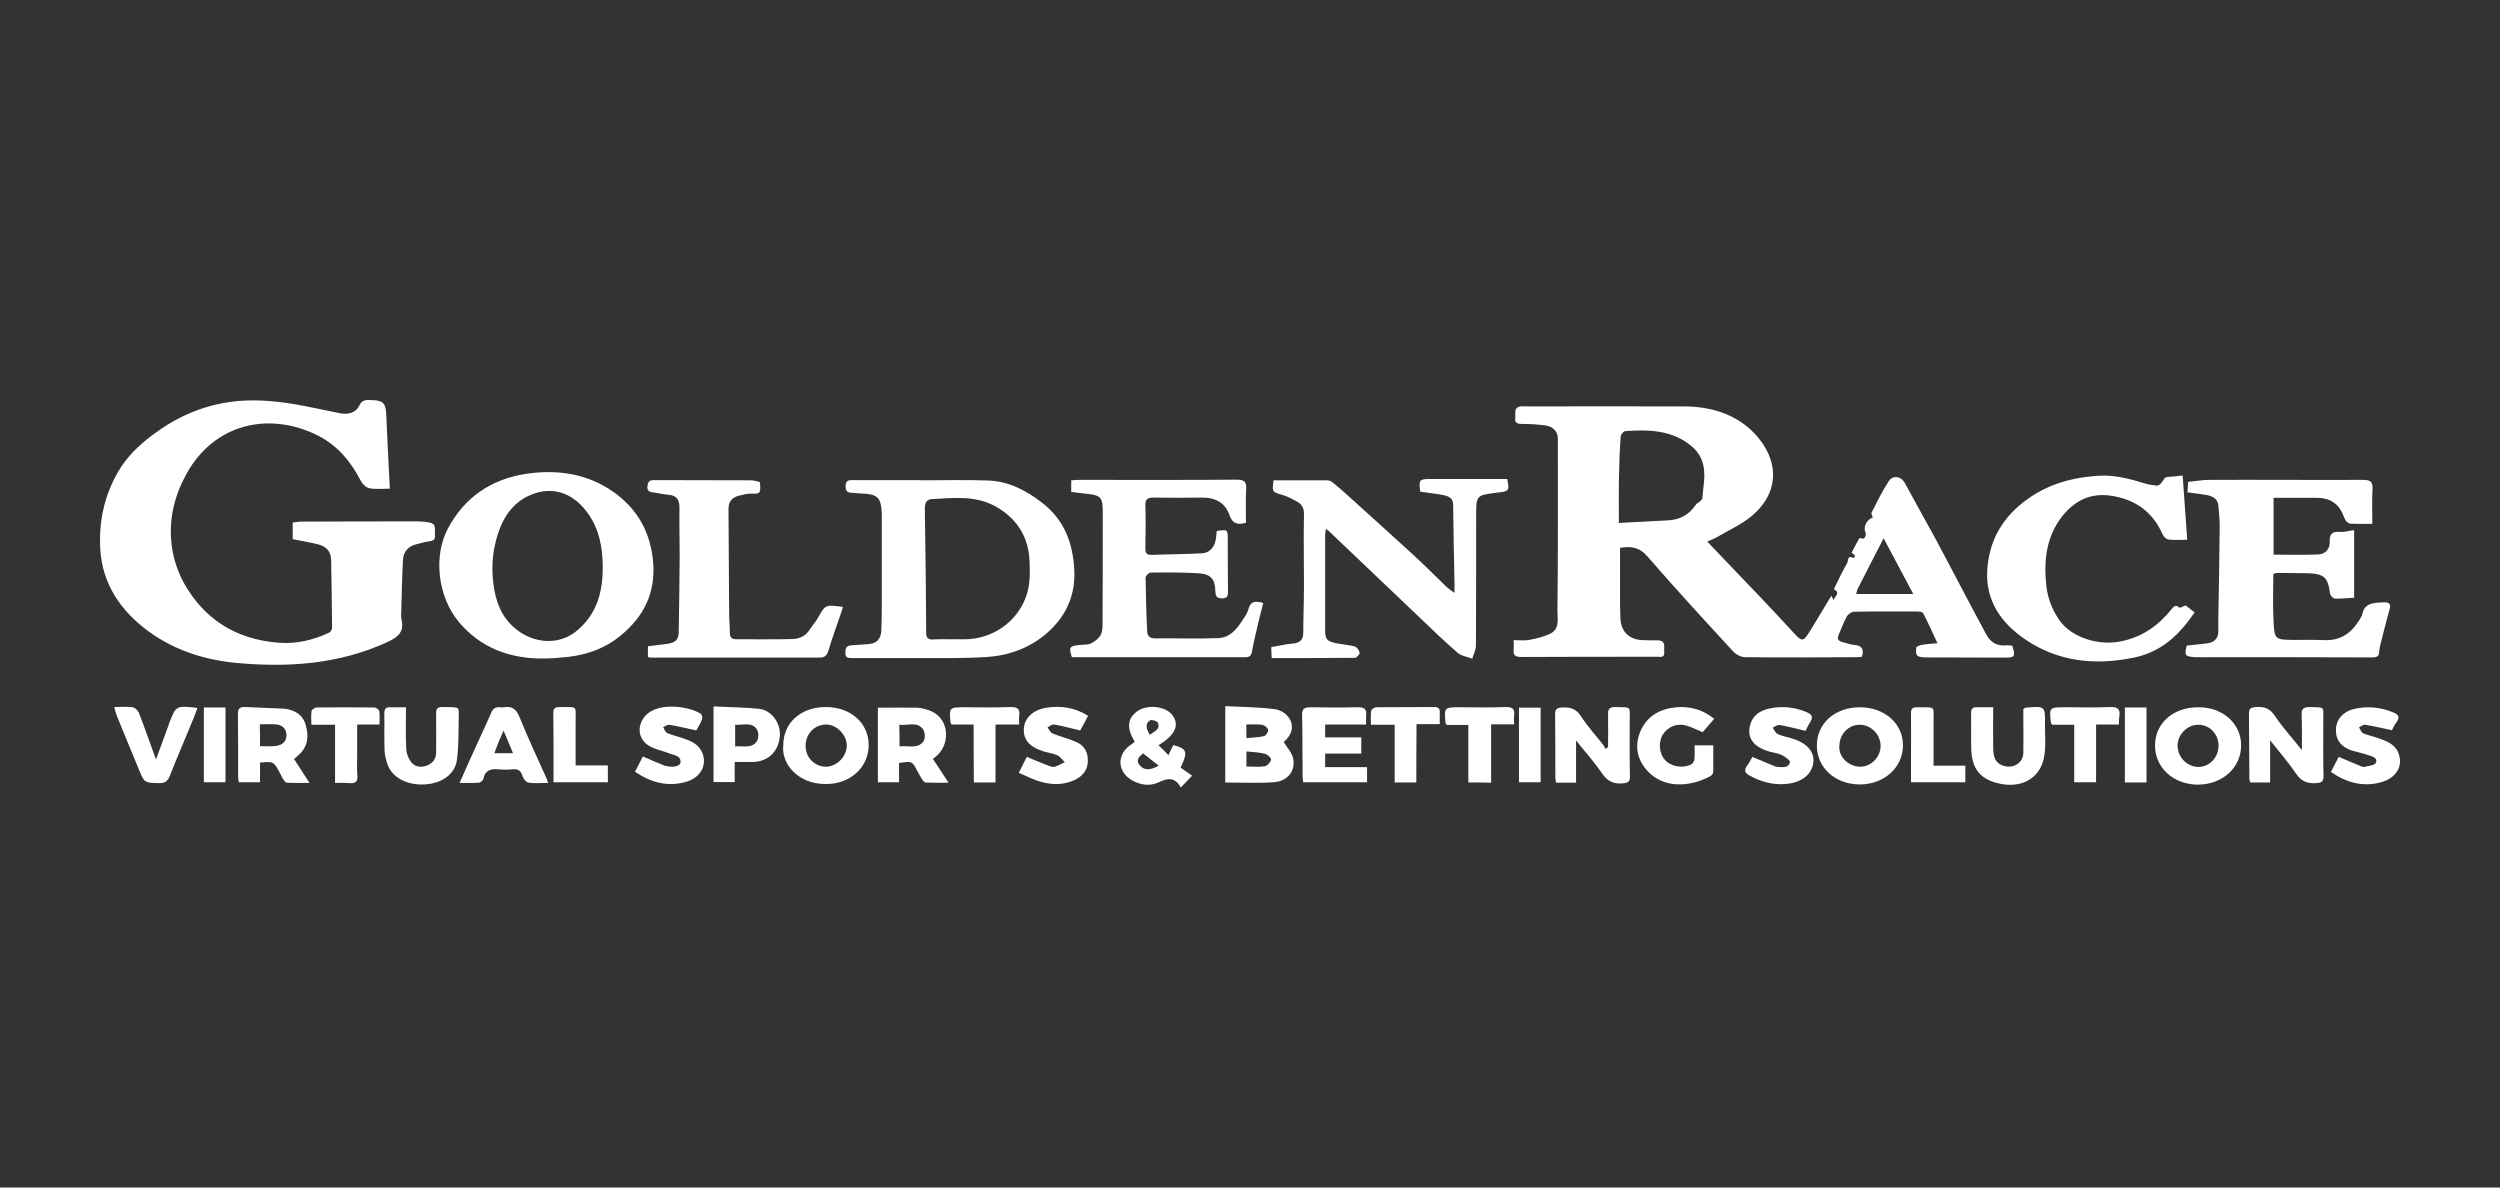 <svg width="200" height="95" viewBox="0 0 200 95" fill="none" xmlns="http://www.w3.org/2000/svg">
<rect x="0" y="0" width="200" height="95" fill="#333333" stroke="none"/>
<g clip-path="url(#clip0)">
<path fill-rule="evenodd" clip-rule="evenodd" d="M146.508 47.66C146.545 47.713 146.581 47.8 146.692 48.01C146.784 47.66 147.281 47.45 146.71 47.136C147.042 46.453 147.373 45.736 147.778 45.037C147.871 44.879 147.778 44.355 148.294 44.652C148.331 44.582 148.423 44.494 148.405 44.459C148.331 44.372 148.239 44.302 148.128 44.215C148.33 43.82 148.538 43.43 148.754 43.043C148.902 43.06 149.104 43.113 149.123 43.078C149.215 42.955 149.307 42.745 149.252 42.641C149.031 42.221 149.289 41.591 149.823 41.399C149.786 41.259 149.675 41.084 149.731 40.996C150.172 40.139 150.578 39.282 151.112 38.477C151.443 37.988 152.088 38.11 152.364 38.6C153.211 40.174 154.095 41.731 154.942 43.288C155.881 45.054 156.802 46.821 157.741 48.587C158.127 49.325 158.52 50.06 158.92 50.791C159.233 51.368 159.73 51.683 160.449 51.63C160.633 51.613 160.798 51.648 160.982 51.648C161.259 52.54 161.185 52.627 160.301 52.61C158.257 52.593 156.194 52.61 154.15 52.593C153.893 52.593 153.58 52.593 153.395 52.453C153.266 52.348 153.266 52.033 153.303 51.806C153.322 51.718 153.561 51.63 153.708 51.596C154.077 51.526 154.445 51.508 154.998 51.456C154.592 50.581 154.243 49.812 153.856 49.06C153.8 48.954 153.543 48.919 153.377 48.919C151.701 48.919 150.007 48.902 148.331 48.937C148.128 48.937 147.871 49.13 147.76 49.287C147.502 49.759 147.318 50.266 147.097 50.774C146.95 51.089 147.042 51.281 147.41 51.368C147.723 51.438 148.036 51.578 148.349 51.596C148.994 51.648 149.123 51.98 148.957 52.54C148.81 52.558 148.662 52.575 148.497 52.575C145.532 52.593 142.567 52.61 139.602 52.575C139.27 52.575 138.865 52.348 138.644 52.103C136.342 49.602 134.022 47.083 131.794 44.512C131.131 43.742 130.431 43.69 129.602 43.83V48.167C129.602 48.622 129.62 49.094 129.639 49.549C129.694 50.529 130.339 51.158 131.37 51.211C131.775 51.228 132.18 51.228 132.585 51.228C133.322 51.228 133.101 51.771 133.138 52.155C133.193 52.645 132.825 52.54 132.53 52.54C128.92 52.54 125.311 52.54 121.702 52.558C121.278 52.558 121.039 52.453 121.094 52.015C121.112 51.788 121.094 51.561 121.094 51.211C121.536 51.211 121.941 51.263 122.328 51.193C122.899 51.089 123.488 50.948 124.004 50.704C124.796 50.319 124.593 49.514 124.593 48.902C124.648 44.302 124.63 39.684 124.63 35.084C124.63 34.542 124.261 34.123 123.635 34.035C122.991 33.947 122.346 33.913 121.702 33.913C121.333 33.913 121.168 33.773 121.223 33.441C121.278 33.091 121.039 32.618 121.646 32.513C121.757 32.496 121.886 32.513 122.015 32.513C126.232 32.513 130.449 32.496 134.685 32.513C136.674 32.513 138.534 33.02 139.989 34.315C142.088 36.204 142.769 39.09 140.099 41.311C139.289 41.976 138.276 42.431 137.355 42.973C137.153 43.095 136.932 43.165 136.582 43.323C137.318 44.092 137.981 44.809 138.663 45.509C140.228 47.153 141.812 48.78 143.34 50.459C144.187 51.386 144.224 51.421 144.869 50.371C145.421 49.479 145.955 48.57 146.508 47.66ZM129.51 41.836C130.91 41.766 132.199 41.696 133.488 41.626C134.427 41.574 135.145 41.154 135.661 40.384C135.716 40.279 135.863 40.227 135.955 40.139C136.029 40.069 136.158 39.999 136.177 39.912C136.232 39.58 136.232 39.23 136.287 38.898C136.434 37.725 136.379 36.606 135.366 35.731C133.819 34.402 131.922 34.35 130.007 34.49C129.878 34.507 129.676 34.752 129.657 34.91C129.583 35.854 129.547 36.781 129.528 37.725C129.491 39.037 129.51 40.349 129.51 41.836ZM148.497 47.52H153.064C152.272 46.016 151.499 44.582 150.688 43.06C149.952 44.512 149.27 45.824 148.589 47.153C148.552 47.24 148.552 47.346 148.497 47.52ZM31.188 39.09C30.561 39.09 30.027 39.16 29.53 39.055C29.273 39.002 28.978 38.688 28.849 38.443C28.075 36.938 27.026 35.662 25.46 34.857C21.409 32.828 17.137 34 14.982 37.795C13.987 39.562 13.508 41.416 13.711 43.41C13.895 45.194 14.613 46.803 15.792 48.22C17.468 50.231 19.715 51.228 22.33 51.421C23.692 51.526 25.055 51.211 26.326 50.616C26.436 50.564 26.565 50.371 26.565 50.231C26.547 48.43 26.529 46.611 26.492 44.809C26.473 44.11 26.123 43.707 25.387 43.532C24.742 43.375 24.098 43.27 23.416 43.13V41.801C23.619 41.783 23.84 41.731 24.079 41.731C27.228 41.713 30.359 41.713 33.508 41.713C33.784 41.713 34.079 41.748 34.355 41.801C34.981 41.923 34.742 42.413 34.797 42.78C34.852 43.113 34.705 43.27 34.337 43.305C34.005 43.34 33.674 43.462 33.342 43.532C32.624 43.69 32.274 44.162 32.237 44.809C32.164 46.104 32.145 47.38 32.109 48.675C32.109 48.99 32.053 49.304 32.127 49.602C32.348 50.581 31.814 50.983 30.948 51.386C27.081 53.152 23.011 53.415 18.867 53.03C16.16 52.768 13.656 51.91 11.538 50.249C9.31 48.482 8.039 46.279 8.002 43.48C7.965 41.451 8.407 39.545 9.439 37.76C10.12 36.571 11.096 35.627 12.219 34.787C14.061 33.405 16.124 32.461 18.481 32.146C20.157 31.919 21.832 32.058 23.49 32.321C24.724 32.531 25.939 32.811 27.173 33.055C27.836 33.196 28.48 33.02 28.738 32.461C28.959 31.971 29.291 31.988 29.696 32.006C30.598 32.023 30.838 32.216 30.893 33.055C30.985 35.049 31.077 37.043 31.188 39.09ZM73.673 38.425C75.478 38.425 77.282 38.373 79.087 38.443C80.745 38.513 82.144 39.265 83.397 40.244C85.128 41.591 85.809 43.392 85.938 45.491C86.067 47.59 85.312 49.304 83.71 50.686C82.384 51.823 80.763 52.435 78.977 52.558C78.111 52.61 77.227 52.645 76.362 52.645H68.148C67.854 52.645 67.632 52.627 67.632 52.26C67.632 51.945 67.651 51.666 68.075 51.63L69.511 51.526C70.211 51.473 70.487 51.019 70.505 50.424C70.543 49.707 70.543 49.007 70.543 48.29V41.468V41.066C70.469 39.754 70.211 39.527 68.83 39.474L68.112 39.422C67.706 39.405 67.632 39.177 67.651 38.827C67.669 38.443 67.89 38.408 68.222 38.408H73.691C73.673 38.39 73.673 38.408 73.673 38.425ZM76.122 51.141H77.209C79.419 51.123 81.353 49.742 82.071 47.765C82.421 46.821 82.402 45.876 82.365 44.914C82.292 43.06 81.463 41.591 79.787 40.594C78.148 39.615 76.325 39.824 74.539 39.929C74.097 39.947 73.986 40.279 73.986 40.681C74.041 44.005 74.078 47.328 74.097 50.669C74.097 51.053 74.281 51.176 74.649 51.158C75.146 51.123 75.625 51.141 76.122 51.141ZM174.942 51.648C175.476 51.596 176.01 51.526 176.544 51.473C177.133 51.403 177.446 51.089 177.465 50.546V49.567C177.502 47.083 177.557 44.599 177.575 42.133C177.575 41.556 177.52 40.979 177.465 40.419C177.41 39.895 176.986 39.684 176.507 39.597C176.01 39.509 175.513 39.457 174.997 39.387C175.016 39.09 175.034 38.845 175.052 38.548C175.623 38.495 176.194 38.39 176.765 38.39C180.872 38.373 184.96 38.408 189.067 38.39C189.656 38.39 189.822 38.565 189.803 39.107C189.748 39.999 189.785 40.909 189.785 41.906C189.177 41.906 188.588 41.923 188.017 41.889C187.888 41.889 187.741 41.748 187.667 41.644C187.575 41.521 187.52 41.364 187.465 41.224C187.096 40.279 186.378 39.824 185.328 39.824H181.885V44.372C183.082 44.372 184.297 44.407 185.494 44.355C186.047 44.32 186.397 43.9 186.378 43.358C186.36 42.798 186.507 42.483 187.188 42.553C187.538 42.588 187.888 42.465 188.33 42.413V47.818C187.851 47.835 187.317 47.905 186.802 47.888C186.654 47.888 186.415 47.625 186.397 47.468C186.249 46.208 185.936 45.894 184.61 45.859C183.782 45.841 182.953 45.841 182.124 45.841C182.069 45.841 182.014 45.876 181.866 45.911C181.866 47.17 181.811 48.43 181.885 49.689C181.958 51.193 181.995 51.176 183.579 51.193C184.371 51.193 185.163 51.176 185.955 51.211C187.317 51.263 188.164 50.581 188.791 49.532C188.864 49.409 188.938 49.304 188.975 49.164C189.159 48.202 189.932 48.22 190.706 48.185C191.148 48.167 191.295 48.343 191.166 48.745C190.949 49.541 190.74 50.34 190.54 51.141C190.466 51.456 190.356 51.771 190.338 52.103C190.338 52.558 190.098 52.593 189.711 52.593C185.402 52.575 181.111 52.575 176.802 52.575C176.415 52.575 176.028 52.593 175.642 52.575C174.794 52.523 174.739 52.453 174.942 51.648ZM43.637 52.68C40.837 52.733 38.462 51.858 36.694 49.742C35 47.695 34.65 44.442 35.865 42.221C37.191 39.772 39.309 38.32 42.127 37.901C44.631 37.533 47.062 37.901 49.143 39.405C51.003 40.751 51.997 42.535 52.237 44.809C52.495 47.38 51.537 49.34 49.548 50.931C48.186 52.015 46.565 52.505 44.797 52.61C44.41 52.663 44.023 52.663 43.637 52.68ZM48.222 45.317C48.204 43.812 47.946 42.343 47.044 41.084C46.086 39.719 44.576 38.845 42.716 39.492C41.372 39.964 40.506 40.961 40.009 42.221C39.438 43.672 39.272 45.176 39.475 46.733C39.659 48.133 40.101 49.357 41.243 50.301C42.661 51.473 44.742 51.701 46.233 50.389C47.836 49.007 48.222 47.223 48.222 45.317ZM101.886 38.425H106.177C106.324 38.425 106.49 38.495 106.601 38.583C107.136 39.023 107.658 39.478 108.166 39.947C109.787 41.416 111.425 42.885 113.046 44.372C113.967 45.211 114.833 46.104 115.735 46.961C115.882 47.101 116.066 47.223 116.361 47.433V46.733C116.324 44.617 116.269 42.5 116.251 40.384C116.251 39.772 115.79 39.667 115.33 39.58C114.759 39.474 114.17 39.422 113.617 39.335C113.488 38.373 113.543 38.32 114.464 38.32H120.578C120.763 39.265 120.725 39.3 119.823 39.405C118.092 39.615 118.092 39.615 118.092 41.276C118.092 44.722 118.092 48.167 118.074 51.63C118.074 51.98 117.889 52.33 117.779 52.697C117.392 52.54 116.932 52.488 116.637 52.243C115.606 51.351 114.611 50.406 113.636 49.462C111.186 47.136 108.737 44.792 106.288 42.465C106.251 42.431 106.196 42.395 106.066 42.326C106.048 42.5 106.011 42.641 106.011 42.78V50.354C106.011 51.158 106.122 51.298 106.969 51.473C107.448 51.561 107.927 51.596 108.387 51.718C108.553 51.771 108.737 52.033 108.774 52.225C108.792 52.348 108.516 52.627 108.387 52.627C106.196 52.645 104.004 52.645 101.739 52.645C101.72 52.33 101.702 52.068 101.702 51.771C102.31 51.666 102.844 51.526 103.396 51.491C104.004 51.438 104.262 51.176 104.262 50.616C104.262 49.392 104.317 48.15 104.317 46.925C104.317 45.002 104.28 43.078 104.317 41.154C104.335 40.629 104.133 40.314 103.691 40.087C103.36 39.912 103.01 39.719 102.66 39.615C101.757 39.352 101.757 39.37 101.886 38.425Z" fill="white"/>
<path fill-rule="evenodd" clip-rule="evenodd" d="M101.058 48.237C100.948 48.657 100.856 49.06 100.745 49.48C100.543 50.354 100.321 51.228 100.156 52.121C100.101 52.435 99.972 52.593 99.603 52.575H85.847C85.81 52.575 85.773 52.558 85.736 52.54C85.497 51.771 85.552 51.683 86.381 51.596C86.694 51.561 87.062 51.596 87.32 51.456C87.614 51.298 87.946 51.036 88.075 50.756C88.222 50.441 88.204 50.039 88.204 49.672C88.222 46.803 88.222 43.935 88.222 41.066C88.222 39.72 88.112 39.615 86.694 39.475C86.381 39.44 86.049 39.405 85.699 39.352V38.425C85.939 38.408 86.16 38.39 86.381 38.39C90.561 38.39 94.741 38.408 98.922 38.373C99.548 38.373 99.732 38.548 99.695 39.125C99.64 40.017 99.677 40.927 99.677 41.819C98.995 42.029 98.59 41.871 98.37 41.242C98.02 40.192 97.209 39.789 96.086 39.807C94.815 39.825 93.526 39.825 92.255 39.807C91.813 39.807 91.611 39.965 91.629 40.419C91.666 41.574 91.648 42.728 91.629 43.882C91.629 44.25 91.74 44.407 92.145 44.39C93.489 44.337 94.815 44.337 96.159 44.267C96.73 44.232 97.08 43.847 97.228 43.323C97.301 43.043 97.301 42.763 97.338 42.483C98.204 42.343 98.222 42.361 98.222 43.148C98.222 44.512 98.222 45.876 98.24 47.258C98.24 47.59 98.24 47.87 97.762 47.87C97.301 47.87 97.246 47.661 97.228 47.293C97.209 46.314 96.859 45.911 95.828 45.859C94.576 45.789 93.323 45.789 92.053 45.806C91.906 45.806 91.648 46.069 91.648 46.209C91.666 47.643 91.703 49.095 91.776 50.529C91.795 50.879 91.979 51.071 92.403 51.071C94.06 51.054 95.736 51.106 97.393 51.054C98.572 51.019 99.069 50.109 99.622 49.287C99.751 49.095 99.843 48.867 99.898 48.657C100.045 48.133 100.413 48.045 101.058 48.237ZM174.611 38.041C174.74 39.789 174.85 41.434 174.979 43.183C174.445 43.183 173.967 43.218 173.488 43.165C173.304 43.148 173.082 42.921 173.009 42.745C172.235 41.014 170.928 39.982 168.939 39.667C167.208 39.387 165.955 40.087 164.998 41.276C163.69 42.921 163.488 44.862 163.709 46.873C163.819 47.87 164.169 48.762 164.74 49.602C165.679 50.966 167.779 51.648 169.547 51.333C171.37 51.001 172.677 50.039 173.745 48.71C173.93 48.483 174.059 48.36 174.335 48.605C174.408 48.657 174.666 48.5 174.85 48.43C175.053 48.587 175.293 48.78 175.569 48.99C174.408 50.704 172.99 52.121 170.781 52.593C167.65 53.257 164.648 52.96 161.978 51.124C160.063 49.812 158.866 48.045 158.976 45.702C159.086 43.48 160.007 41.644 161.849 40.192C163.654 38.775 165.698 38.181 167.963 38.058C169.197 37.988 170.357 38.303 171.517 38.653C171.849 38.758 172.18 38.81 172.512 38.845C172.604 38.863 172.751 38.81 172.806 38.74C172.954 38.583 173.064 38.408 173.193 38.233C173.23 38.198 173.304 38.181 173.359 38.163C173.745 38.145 174.114 38.093 174.611 38.041ZM60.783 38.565C60.911 39.527 60.746 39.51 60.101 39.492C59.806 39.475 59.494 39.562 59.199 39.632C58.573 39.772 58.278 40.104 58.278 40.734L58.333 49.112C58.333 49.619 58.389 50.144 58.389 50.651C58.389 51.001 58.573 51.141 58.904 51.141C60.396 51.141 61.906 51.159 63.398 51.124C63.987 51.106 64.484 50.861 64.797 50.336C64.981 50.039 65.239 49.777 65.405 49.48C66.031 48.36 66.013 48.36 67.431 48.552C67.394 48.693 67.357 48.85 67.302 48.99C66.952 50.004 66.584 51.019 66.271 52.051C66.16 52.418 65.994 52.61 65.571 52.61H52.054C51.998 52.61 51.943 52.593 51.833 52.558V51.701C52.348 51.631 52.882 51.578 53.379 51.508C54.079 51.404 54.3 51.176 54.3 50.459C54.337 48.483 54.355 46.489 54.374 44.512C54.374 43.2 54.337 41.889 54.355 40.577C54.355 39.982 54.134 39.632 53.472 39.58C53.048 39.545 52.643 39.44 52.219 39.387C51.888 39.352 51.759 39.213 51.796 38.898C51.833 38.6 51.906 38.408 52.293 38.408C54.871 38.425 57.449 38.408 60.028 38.425C60.304 38.408 60.562 38.513 60.783 38.565ZM128.645 59.764C128.645 58.907 128.664 58.032 128.645 57.175C128.627 56.738 128.756 56.546 129.253 56.563C130.56 56.598 130.376 56.493 130.376 57.613C130.376 59.117 130.358 60.621 130.395 62.125C130.395 62.528 130.247 62.633 129.842 62.667C129.105 62.737 128.608 62.51 128.185 61.898C127.577 61.023 126.877 60.201 126.085 59.239V62.615H124.483C124.465 62.475 124.428 62.335 124.428 62.178C124.428 60.499 124.428 58.82 124.41 57.158C124.41 56.721 124.557 56.616 124.999 56.598C125.68 56.563 126.122 56.738 126.491 57.315C127.006 58.12 127.669 58.837 128.258 59.589C128.332 59.694 128.387 59.817 128.461 59.939C128.498 59.852 128.571 59.817 128.645 59.764ZM181.609 59.222V62.598H180.025C180.007 62.51 179.952 62.422 179.952 62.335C179.933 60.586 179.933 58.837 179.915 57.07C179.915 56.686 180.062 56.598 180.449 56.563C181.13 56.511 181.591 56.668 181.996 57.28C182.604 58.19 183.359 59.012 184.151 60.009C184.151 58.959 184.169 58.085 184.132 57.21C184.114 56.738 184.243 56.563 184.777 56.563C186.029 56.598 185.863 56.493 185.863 57.578C185.863 59.082 185.845 60.586 185.881 62.09C185.881 62.528 185.734 62.615 185.292 62.65C184.574 62.702 184.095 62.492 183.69 61.898C183.101 61.023 182.383 60.201 181.609 59.222ZM102.697 59.362C102.973 59.817 103.36 60.219 103.452 60.673C103.655 61.705 102.992 62.51 101.868 62.58C100.598 62.667 99.327 62.598 98.02 62.598V56.493C99.382 56.563 100.708 56.563 102.016 56.738C103.102 56.913 104.023 58.225 102.697 59.362ZM99.714 60.114V61.321C100.211 61.321 100.708 61.373 101.169 61.303C101.39 61.268 101.629 60.988 101.684 60.778C101.721 60.656 101.408 60.359 101.206 60.306C100.745 60.184 100.248 60.166 99.714 60.114ZM99.714 59.047C100.229 58.994 100.69 58.994 101.132 58.889C101.279 58.855 101.482 58.54 101.445 58.382C101.426 58.225 101.15 58.015 100.966 57.98C100.561 57.928 100.137 57.962 99.695 57.962C99.714 58.33 99.714 58.645 99.714 59.047ZM175.9 56.581C177.834 56.581 179.289 57.892 179.289 59.624C179.289 61.408 177.816 62.755 175.845 62.772C173.893 62.772 172.401 61.425 172.401 59.642C172.401 57.84 173.875 56.563 175.9 56.581ZM177.484 59.642C177.484 58.732 176.766 57.98 175.882 57.98C174.998 57.962 174.188 58.767 174.206 59.676C174.224 60.604 174.998 61.373 175.918 61.356C176.803 61.321 177.484 60.569 177.484 59.642ZM148.792 56.581C150.763 56.581 152.254 57.892 152.236 59.642C152.236 61.408 150.707 62.772 148.755 62.755C146.803 62.737 145.348 61.408 145.348 59.642C145.348 57.858 146.803 56.581 148.792 56.581ZM147.153 59.624C147.042 60.446 147.779 61.303 148.792 61.338C149.676 61.356 150.431 60.586 150.449 59.694C150.468 58.784 149.676 57.98 148.792 57.98C147.908 57.962 147.172 58.715 147.153 59.624ZM62.661 59.624C62.661 57.823 64.061 56.563 66.068 56.563C68.057 56.563 69.493 57.84 69.493 59.607C69.493 61.391 68.001 62.755 66.031 62.72C63.84 62.72 62.495 61.111 62.661 59.624ZM64.447 59.676C64.447 60.604 65.165 61.321 66.068 61.338C66.915 61.338 67.725 60.551 67.744 59.676C67.762 58.802 66.933 57.945 66.068 57.962C65.147 57.98 64.447 58.715 64.447 59.676ZM23.527 60.726C23.933 61.365 24.344 62.001 24.761 62.633C24.08 62.633 23.527 62.65 22.975 62.615C22.864 62.615 22.735 62.475 22.68 62.37C22.551 62.178 22.459 61.968 22.349 61.758C21.888 60.918 21.888 60.918 20.802 61.006V62.58H19.108C19.089 62.458 19.052 62.335 19.052 62.213C19.052 60.516 19.052 58.82 19.034 57.123C19.034 56.686 19.163 56.546 19.623 56.563C20.617 56.616 21.594 56.633 22.588 56.686C23.49 56.738 24.209 57.123 24.448 57.98C24.706 58.837 24.669 59.694 23.914 60.376C23.785 60.499 23.675 60.586 23.527 60.726ZM20.802 59.694C21.281 59.694 21.686 59.729 22.072 59.676C22.57 59.607 22.92 59.344 22.92 58.802C22.901 58.347 22.643 58.032 22.165 57.962C21.723 57.91 21.262 57.945 20.784 57.945C20.802 58.575 20.802 59.099 20.802 59.694ZM74.631 60.708C75.037 61.321 75.423 61.915 75.884 62.615C75.202 62.615 74.613 62.633 74.024 62.598C73.95 62.598 73.84 62.458 73.784 62.37C73.637 62.143 73.508 61.898 73.379 61.67C72.974 60.883 72.955 60.883 71.924 61.041V62.58H70.23V56.616C71.243 56.616 72.274 56.598 73.287 56.616C73.582 56.616 73.876 56.686 74.171 56.773C75.957 57.28 76.068 59.397 75 60.411C74.926 60.499 74.797 60.586 74.631 60.708ZM71.961 59.712C72.679 59.624 73.453 59.956 73.895 59.274C74.042 59.047 74.005 58.54 73.821 58.312C73.342 57.7 72.606 58.067 71.942 57.98C71.961 58.575 71.961 59.099 71.961 59.712ZM109.29 57.962H106.012V58.994H108.903V60.289H106.012V61.373H109.364V62.58H104.262C104.244 62.44 104.207 62.3 104.207 62.16C104.189 60.499 104.207 58.837 104.17 57.193C104.152 56.686 104.373 56.581 104.852 56.581C106.086 56.598 107.32 56.616 108.572 56.581C109.124 56.563 109.364 56.703 109.29 57.263C109.272 57.438 109.29 57.665 109.29 57.962ZM32.478 56.581C32.478 57.735 32.441 58.82 32.496 59.886C32.514 60.289 32.68 60.726 32.938 61.023C33.251 61.373 33.748 61.425 34.227 61.216C34.669 61.006 34.89 60.673 34.89 60.201C34.89 59.169 34.908 58.12 34.89 57.088C34.871 56.668 35.037 56.546 35.442 56.563C36.897 56.598 36.694 56.423 36.694 57.718C36.676 58.749 36.694 59.799 36.547 60.831C36.382 61.968 35.314 62.685 33.951 62.755C32.533 62.825 31.354 62.195 30.986 61.111C30.875 60.778 30.783 60.411 30.765 60.044C30.728 59.064 30.765 58.085 30.746 57.106C30.728 56.686 30.894 56.546 31.317 56.581C31.667 56.598 32.017 56.581 32.478 56.581ZM159.455 56.581C159.455 57.752 159.436 58.82 159.455 59.904C159.473 60.464 159.565 61.023 160.247 61.251C161.057 61.531 161.849 61.041 161.867 60.236C161.886 59.257 161.867 58.277 161.867 57.298V56.721C161.959 56.668 161.996 56.633 162.033 56.616C163.617 56.476 163.617 56.476 163.598 57.98C163.598 58.889 163.69 59.817 163.506 60.673C163.157 62.283 161.72 63.052 160.026 62.702C158.497 62.388 157.779 61.583 157.705 60.044C157.668 59.047 157.705 58.05 157.687 57.035C157.687 56.738 157.779 56.563 158.129 56.581H159.455ZM43.859 62.633C43.251 62.633 42.753 62.685 42.293 62.615C42.091 62.58 41.87 62.3 41.796 62.073C41.667 61.636 41.428 61.495 40.967 61.548C40.636 61.583 40.267 61.583 39.936 61.548C39.273 61.478 38.794 61.618 38.665 62.318C38.647 62.44 38.426 62.615 38.297 62.615C37.818 62.65 37.339 62.633 36.769 62.633C37.235 61.561 37.714 60.493 38.205 59.432C38.555 58.645 38.941 57.858 39.273 57.07C39.42 56.703 39.623 56.528 40.028 56.581C40.12 56.598 40.23 56.598 40.323 56.581C40.986 56.476 41.298 56.738 41.556 57.35C42.183 58.925 42.919 60.464 43.601 62.003C43.674 62.16 43.748 62.335 43.859 62.633ZM41.041 60.254C40.783 59.642 40.562 59.099 40.286 58.452C40.12 58.82 40.01 59.099 39.88 59.379C39.77 59.659 39.66 59.939 39.549 60.254H41.041ZM81.5 61.828C81.758 61.303 81.979 60.901 82.145 60.551C82.79 60.813 83.342 61.058 83.913 61.268C84.06 61.321 84.244 61.391 84.392 61.338C84.668 61.251 84.926 61.093 85.184 60.971C84.981 60.778 84.816 60.534 84.594 60.428C84.3 60.289 83.95 60.236 83.618 60.149C82.477 59.834 81.887 59.257 81.906 58.4C81.906 57.508 82.569 56.808 83.71 56.616C84.871 56.441 85.994 56.598 87.044 57.263C86.843 57.657 86.634 58.048 86.418 58.435C85.681 58.26 85.018 58.085 84.336 57.962C84.171 57.928 83.968 58.102 83.802 58.19C83.931 58.365 84.023 58.61 84.208 58.679C84.816 58.925 85.478 59.082 86.068 59.344C86.767 59.642 87.062 60.201 87.025 60.936C86.989 61.636 86.62 62.073 85.994 62.388C85.11 62.807 84.189 62.807 83.287 62.545C82.661 62.388 82.108 62.073 81.5 61.828ZM191.351 58.417C190.541 58.242 189.878 58.085 189.197 57.98C189.049 57.962 188.865 58.12 188.718 58.19C188.828 58.347 188.902 58.592 189.049 58.662C189.399 58.82 189.804 58.889 190.191 59.029C190.872 59.257 191.554 59.502 191.848 60.184C192.272 61.181 191.793 62.143 190.651 62.528C189.141 63.017 187.76 62.633 186.471 61.758C186.692 61.321 186.913 60.918 187.097 60.551C187.723 60.813 188.294 61.058 188.847 61.286C188.939 61.321 189.049 61.373 189.141 61.356C189.473 61.268 189.97 61.233 190.062 61.041C190.265 60.604 189.749 60.516 189.417 60.394C189.012 60.254 188.57 60.166 188.147 60.044C187.263 59.746 186.839 59.169 186.876 58.312C186.894 57.595 187.429 56.948 188.239 56.738C189.344 56.458 190.43 56.563 191.48 57C191.867 57.158 192.014 57.368 191.738 57.752C191.554 57.98 191.443 58.26 191.351 58.417ZM55.7 58.435C54.926 58.26 54.245 58.102 53.545 57.98C53.398 57.962 53.214 58.102 53.048 58.172C53.159 58.33 53.214 58.575 53.379 58.645C53.729 58.802 54.134 58.889 54.503 59.012C55.129 59.222 55.773 59.449 56.105 60.061C56.639 61.058 56.142 62.16 54.945 62.528C53.453 62.982 52.09 62.615 50.801 61.74C51.022 61.303 51.243 60.901 51.427 60.516C52.017 60.778 52.569 61.006 53.122 61.233C53.159 61.251 53.195 61.268 53.232 61.268C53.877 61.425 54.429 61.303 54.447 60.971C54.466 60.428 53.914 60.428 53.545 60.271C52.974 60.044 52.311 59.939 51.833 59.607C50.912 58.977 50.986 57.77 51.833 57.07C52.882 56.213 55.111 56.493 56.068 57.106C56.16 57.175 56.215 57.42 56.16 57.543C56.031 57.892 55.829 58.207 55.7 58.435ZM137.135 57.508C136.803 57.892 136.509 58.242 136.214 58.575C135.772 58.4 135.385 58.19 134.98 58.067C134.225 57.823 133.47 58.102 133.046 58.732C132.641 59.344 132.715 60.289 133.231 60.831C133.709 61.338 134.649 61.495 135.312 61.146C135.441 61.076 135.533 60.883 135.551 60.743C135.588 60.376 135.569 60.009 135.569 59.624H137.061V61.74C137.061 61.846 136.969 62.003 136.859 62.073C135.256 62.965 133.028 63.157 131.684 61.548C130.892 60.586 130.763 59.484 131.297 58.365C131.85 57.228 132.862 56.686 134.133 56.581C135.238 56.493 136.232 56.773 137.135 57.508ZM140.192 60.551C140.818 60.813 141.37 61.041 141.941 61.286C142.033 61.321 142.144 61.356 142.236 61.356C142.623 61.373 143.101 61.443 143.194 60.988C143.231 60.831 142.807 60.534 142.531 60.394C142.236 60.254 141.886 60.219 141.555 60.131C140.413 59.799 139.86 59.169 139.952 58.33C140.063 57.368 140.652 56.791 141.905 56.616C142.807 56.493 143.709 56.616 144.556 56.983C144.943 57.158 145.072 57.35 144.833 57.735C144.667 57.997 144.538 58.277 144.446 58.47C143.709 58.295 143.046 58.12 142.365 57.997C142.199 57.962 141.997 58.138 141.813 58.207C141.941 58.382 142.033 58.627 142.199 58.715C142.512 58.872 142.881 58.942 143.212 59.029C144.464 59.379 145.127 60.044 145.072 60.918C145.017 61.898 144.17 62.615 142.844 62.72C141.794 62.807 140.818 62.528 139.897 62.003C139.602 61.828 139.529 61.636 139.713 61.338C139.915 61.076 140.063 60.778 140.192 60.551ZM93.471 60.411C93.636 60.079 93.747 59.834 93.858 59.607C94.962 59.886 95.055 60.149 94.447 61.408C94.723 61.601 95.054 61.828 95.368 62.055C95.036 62.405 94.778 62.667 94.465 63C93.986 62.125 93.397 62.248 92.661 62.598C91.979 62.912 91.224 62.807 90.561 62.422C89.401 61.758 89.327 60.428 90.377 59.642C90.506 59.554 90.635 59.467 90.782 59.344C90.432 58.749 90.138 58.102 90.469 57.455C90.616 57.175 90.93 56.896 91.224 56.755C92.163 56.318 93.471 56.616 93.876 57.333C94.336 58.102 93.968 58.82 92.679 59.624C92.955 59.869 93.195 60.114 93.471 60.411ZM92.697 61.251C92.255 60.901 91.85 60.586 91.445 60.271C90.966 60.673 90.911 60.883 91.187 61.233C91.5 61.618 91.998 61.653 92.697 61.251ZM91.979 58.784C92.366 58.505 92.863 58.33 92.624 57.805C92.568 57.682 92.108 57.543 91.998 57.63C91.556 57.945 91.74 58.347 91.979 58.784ZM57.081 56.511C58.333 56.581 59.531 56.581 60.709 56.703C61.74 56.808 62.477 57.858 62.385 58.907C62.293 60.096 61.464 60.918 60.285 60.953C59.806 60.971 59.328 60.953 58.775 60.953V62.563H57.081V56.511ZM58.812 59.712C59.438 59.659 60.138 59.904 60.543 59.309C60.709 59.082 60.709 58.592 60.543 58.347C60.138 57.718 59.438 58.032 58.812 57.98V59.712ZM15.793 56.633C15.682 56.948 15.59 57.21 15.48 57.473C14.853 59.012 14.19 60.534 13.583 62.073C13.417 62.492 13.196 62.667 12.699 62.65C11.557 62.615 11.557 62.633 11.134 61.618C10.526 60.149 9.936 58.697 9.329 57.228C9.255 57.035 9.218 56.843 9.145 56.563C9.697 56.563 10.158 56.511 10.618 56.581C10.802 56.616 11.041 56.843 11.115 57.035C11.575 58.207 11.981 59.397 12.478 60.761C12.846 59.781 13.141 58.942 13.454 58.102C13.491 57.997 13.527 57.875 13.565 57.77C14.098 56.441 14.098 56.441 15.793 56.633ZM117.467 62.598V57.997H115.754C115.68 57.91 115.643 57.875 115.643 57.84C115.533 56.581 115.533 56.581 116.841 56.581C118.038 56.581 119.234 56.616 120.432 56.563C121.002 56.546 121.205 56.721 121.132 57.245C121.094 57.455 121.132 57.665 121.132 57.945H119.29V62.615C118.627 62.598 118.093 62.598 117.467 62.598ZM113.305 62.598H111.574V57.98H109.677C109.677 57.578 109.64 57.21 109.695 56.861C109.714 56.755 109.953 56.581 110.1 56.581C111.647 56.563 113.176 56.581 114.723 56.563C115.073 56.563 115.202 56.686 115.183 57.018C115.165 57.298 115.183 57.595 115.183 57.928H113.323C113.305 59.502 113.305 61.006 113.305 62.598ZM77.891 57.962H76.141C76.086 57.892 76.049 57.858 76.049 57.84C75.921 56.581 75.921 56.581 77.246 56.581C78.444 56.581 79.641 56.616 80.837 56.563C81.427 56.546 81.611 56.738 81.537 57.263C81.5 57.473 81.537 57.682 81.537 57.962H79.641V62.598H77.909C77.891 61.076 77.891 59.554 77.891 57.962ZM169.51 57.962H167.687V62.58H165.937V57.98H164.188C164.114 57.892 164.077 57.875 164.077 57.84C163.93 56.581 163.93 56.581 165.274 56.581C166.453 56.581 167.631 56.616 168.792 56.563C169.436 56.528 169.639 56.755 169.547 57.315C169.51 57.508 169.528 57.7 169.51 57.962ZM26.805 62.633V57.98H24.908C24.908 57.578 24.872 57.21 24.927 56.878C24.945 56.773 25.185 56.598 25.332 56.598C26.873 56.581 28.414 56.581 29.955 56.598C30.083 56.598 30.323 56.773 30.341 56.896C30.396 57.228 30.36 57.578 30.36 57.962H28.573V60.341C28.573 60.918 28.537 61.495 28.592 62.073C28.629 62.545 28.426 62.685 27.966 62.65C27.597 62.615 27.266 62.633 26.805 62.633ZM154.685 61.251H157.227V62.58H152.88V60.569C152.88 59.397 152.899 58.225 152.88 57.053C152.88 56.703 152.991 56.581 153.359 56.581C154.943 56.598 154.667 56.441 154.685 57.77V61.251ZM46.05 61.233H48.628V62.58H44.282V60.446C44.282 59.309 44.282 58.172 44.264 57.035C44.264 56.686 44.392 56.563 44.761 56.563C46.289 56.581 46.032 56.406 46.05 57.735V61.233ZM121.518 62.58V56.616H123.249V62.58H121.518ZM171.72 62.598H169.989V56.598H171.72V62.598ZM18.039 56.598V62.58H16.308V56.598H18.039Z" fill="white"/>
</g>
<defs>
<clipPath id="clip0">
<rect width="184" height="31" fill="white" transform="translate(8 32)"/>
</clipPath>
</defs>
</svg>
